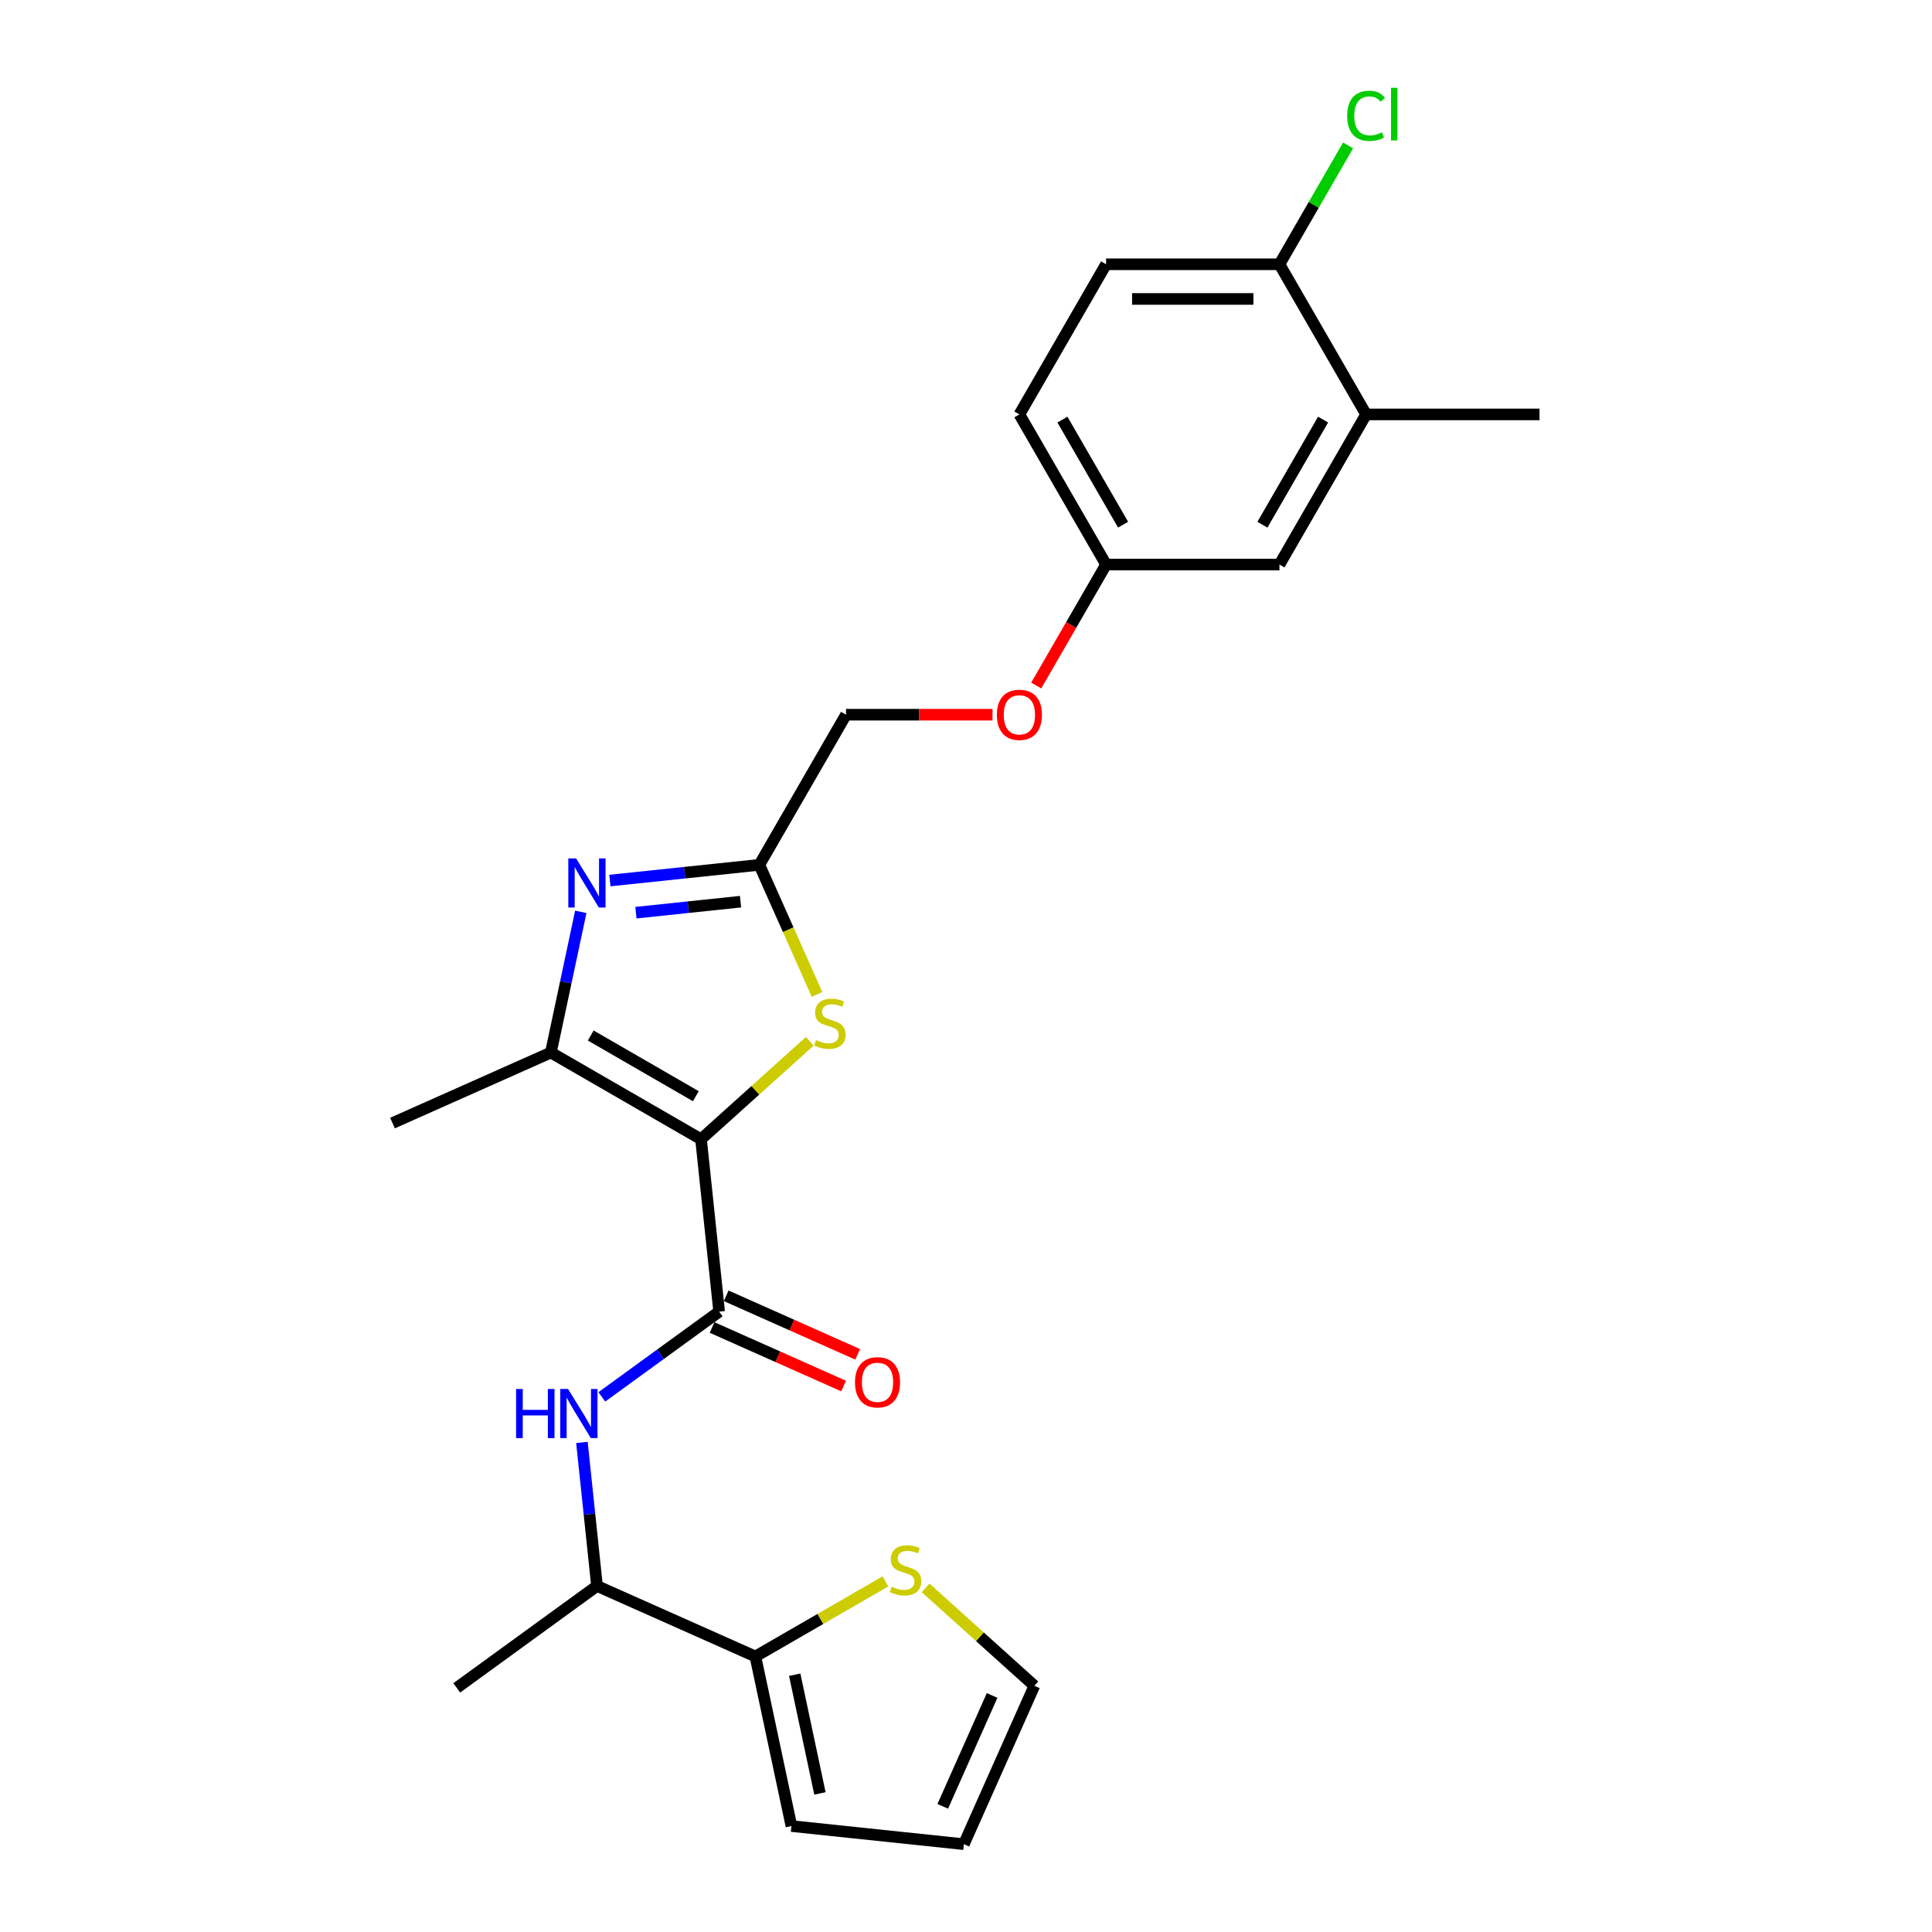 <?xml version='1.0' encoding='iso-8859-1'?>
<svg version='1.1' baseProfile='full'
              xmlns='http://www.w3.org/2000/svg'
                      xmlns:rdkit='http://www.rdkit.org/xml'
                      xmlns:xlink='http://www.w3.org/1999/xlink'
                  xml:space='preserve'
width='1000px' height='1000px' viewBox='0 0 1000 1000'>
<!-- END OF HEADER -->
<rect style='opacity:1.0;fill:#FFFFFF;stroke:none' width='1000' height='1000' x='0' y='0'> </rect>
<path class='bond-0' d='M 362.847,589.661 L 372.227,678.905' style='fill:none;fill-rule:evenodd;stroke:#000000;stroke-width:6px;stroke-linecap:butt;stroke-linejoin:miter;stroke-opacity:1' />
<path class='bond-1' d='M 362.847,589.661 L 285.135,544.794' style='fill:none;fill-rule:evenodd;stroke:#000000;stroke-width:6px;stroke-linecap:butt;stroke-linejoin:miter;stroke-opacity:1' />
<path class='bond-1' d='M 360.164,567.389 L 305.765,535.982' style='fill:none;fill-rule:evenodd;stroke:#000000;stroke-width:6px;stroke-linecap:butt;stroke-linejoin:miter;stroke-opacity:1' />
<path class='bond-3' d='M 362.847,589.661 L 390.995,564.317' style='fill:none;fill-rule:evenodd;stroke:#000000;stroke-width:6px;stroke-linecap:butt;stroke-linejoin:miter;stroke-opacity:1' />
<path class='bond-3' d='M 390.995,564.317 L 419.142,538.973' style='fill:none;fill-rule:evenodd;stroke:#CCCC00;stroke-width:6px;stroke-linecap:butt;stroke-linejoin:miter;stroke-opacity:1' />
<path class='bond-5' d='M 372.227,678.905 L 341.869,700.961' style='fill:none;fill-rule:evenodd;stroke:#000000;stroke-width:6px;stroke-linecap:butt;stroke-linejoin:miter;stroke-opacity:1' />
<path class='bond-5' d='M 341.869,700.961 L 311.511,723.018' style='fill:none;fill-rule:evenodd;stroke:#0000FF;stroke-width:6px;stroke-linecap:butt;stroke-linejoin:miter;stroke-opacity:1' />
<path class='bond-10' d='M 368.577,687.103 L 402.611,702.255' style='fill:none;fill-rule:evenodd;stroke:#000000;stroke-width:6px;stroke-linecap:butt;stroke-linejoin:miter;stroke-opacity:1' />
<path class='bond-10' d='M 402.611,702.255 L 436.645,717.408' style='fill:none;fill-rule:evenodd;stroke:#FF0000;stroke-width:6px;stroke-linecap:butt;stroke-linejoin:miter;stroke-opacity:1' />
<path class='bond-10' d='M 375.877,670.707 L 409.911,685.86' style='fill:none;fill-rule:evenodd;stroke:#000000;stroke-width:6px;stroke-linecap:butt;stroke-linejoin:miter;stroke-opacity:1' />
<path class='bond-10' d='M 409.911,685.86 L 443.945,701.013' style='fill:none;fill-rule:evenodd;stroke:#FF0000;stroke-width:6px;stroke-linecap:butt;stroke-linejoin:miter;stroke-opacity:1' />
<path class='bond-2' d='M 285.135,544.794 L 292.874,508.382' style='fill:none;fill-rule:evenodd;stroke:#000000;stroke-width:6px;stroke-linecap:butt;stroke-linejoin:miter;stroke-opacity:1' />
<path class='bond-2' d='M 292.874,508.382 L 300.614,471.97' style='fill:none;fill-rule:evenodd;stroke:#0000FF;stroke-width:6px;stroke-linecap:butt;stroke-linejoin:miter;stroke-opacity:1' />
<path class='bond-22' d='M 285.135,544.794 L 203.158,581.292' style='fill:none;fill-rule:evenodd;stroke:#000000;stroke-width:6px;stroke-linecap:butt;stroke-linejoin:miter;stroke-opacity:1' />
<path class='bond-25' d='M 315.673,455.771 L 354.354,451.706' style='fill:none;fill-rule:evenodd;stroke:#0000FF;stroke-width:6px;stroke-linecap:butt;stroke-linejoin:miter;stroke-opacity:1' />
<path class='bond-25' d='M 354.354,451.706 L 393.035,447.64' style='fill:none;fill-rule:evenodd;stroke:#000000;stroke-width:6px;stroke-linecap:butt;stroke-linejoin:miter;stroke-opacity:1' />
<path class='bond-25' d='M 329.153,472.4 L 356.23,469.554' style='fill:none;fill-rule:evenodd;stroke:#0000FF;stroke-width:6px;stroke-linecap:butt;stroke-linejoin:miter;stroke-opacity:1' />
<path class='bond-25' d='M 356.23,469.554 L 383.307,466.708' style='fill:none;fill-rule:evenodd;stroke:#000000;stroke-width:6px;stroke-linecap:butt;stroke-linejoin:miter;stroke-opacity:1' />
<path class='bond-4' d='M 422.893,514.703 L 407.964,481.172' style='fill:none;fill-rule:evenodd;stroke:#CCCC00;stroke-width:6px;stroke-linecap:butt;stroke-linejoin:miter;stroke-opacity:1' />
<path class='bond-4' d='M 407.964,481.172 L 393.035,447.64' style='fill:none;fill-rule:evenodd;stroke:#000000;stroke-width:6px;stroke-linecap:butt;stroke-linejoin:miter;stroke-opacity:1' />
<path class='bond-16' d='M 393.035,447.64 L 437.902,369.927' style='fill:none;fill-rule:evenodd;stroke:#000000;stroke-width:6px;stroke-linecap:butt;stroke-linejoin:miter;stroke-opacity:1' />
<path class='bond-8' d='M 301.201,746.6 L 305.106,783.746' style='fill:none;fill-rule:evenodd;stroke:#0000FF;stroke-width:6px;stroke-linecap:butt;stroke-linejoin:miter;stroke-opacity:1' />
<path class='bond-8' d='M 305.106,783.746 L 309.01,820.893' style='fill:none;fill-rule:evenodd;stroke:#000000;stroke-width:6px;stroke-linecap:butt;stroke-linejoin:miter;stroke-opacity:1' />
<path class='bond-6' d='M 390.987,857.392 L 309.01,820.893' style='fill:none;fill-rule:evenodd;stroke:#000000;stroke-width:6px;stroke-linecap:butt;stroke-linejoin:miter;stroke-opacity:1' />
<path class='bond-7' d='M 390.987,857.392 L 424.648,837.958' style='fill:none;fill-rule:evenodd;stroke:#000000;stroke-width:6px;stroke-linecap:butt;stroke-linejoin:miter;stroke-opacity:1' />
<path class='bond-7' d='M 424.648,837.958 L 458.308,818.524' style='fill:none;fill-rule:evenodd;stroke:#CCCC00;stroke-width:6px;stroke-linecap:butt;stroke-linejoin:miter;stroke-opacity:1' />
<path class='bond-12' d='M 390.987,857.392 L 409.644,945.166' style='fill:none;fill-rule:evenodd;stroke:#000000;stroke-width:6px;stroke-linecap:butt;stroke-linejoin:miter;stroke-opacity:1' />
<path class='bond-12' d='M 411.34,866.826 L 424.4,928.268' style='fill:none;fill-rule:evenodd;stroke:#000000;stroke-width:6px;stroke-linecap:butt;stroke-linejoin:miter;stroke-opacity:1' />
<path class='bond-13' d='M 479.091,821.88 L 507.238,847.224' style='fill:none;fill-rule:evenodd;stroke:#CCCC00;stroke-width:6px;stroke-linecap:butt;stroke-linejoin:miter;stroke-opacity:1' />
<path class='bond-13' d='M 507.238,847.224 L 535.386,872.568' style='fill:none;fill-rule:evenodd;stroke:#000000;stroke-width:6px;stroke-linecap:butt;stroke-linejoin:miter;stroke-opacity:1' />
<path class='bond-24' d='M 309.01,820.893 L 236.413,873.638' style='fill:none;fill-rule:evenodd;stroke:#000000;stroke-width:6px;stroke-linecap:butt;stroke-linejoin:miter;stroke-opacity:1' />
<path class='bond-9' d='M 707.107,214.502 L 662.24,292.215' style='fill:none;fill-rule:evenodd;stroke:#000000;stroke-width:6px;stroke-linecap:butt;stroke-linejoin:miter;stroke-opacity:1' />
<path class='bond-9' d='M 684.835,217.185 L 653.427,271.584' style='fill:none;fill-rule:evenodd;stroke:#000000;stroke-width:6px;stroke-linecap:butt;stroke-linejoin:miter;stroke-opacity:1' />
<path class='bond-23' d='M 707.107,214.502 L 796.842,214.502' style='fill:none;fill-rule:evenodd;stroke:#000000;stroke-width:6px;stroke-linecap:butt;stroke-linejoin:miter;stroke-opacity:1' />
<path class='bond-27' d='M 707.107,214.502 L 662.24,136.789' style='fill:none;fill-rule:evenodd;stroke:#000000;stroke-width:6px;stroke-linecap:butt;stroke-linejoin:miter;stroke-opacity:1' />
<path class='bond-11' d='M 662.24,136.789 L 572.505,136.789' style='fill:none;fill-rule:evenodd;stroke:#000000;stroke-width:6px;stroke-linecap:butt;stroke-linejoin:miter;stroke-opacity:1' />
<path class='bond-11' d='M 648.78,154.736 L 585.965,154.736' style='fill:none;fill-rule:evenodd;stroke:#000000;stroke-width:6px;stroke-linecap:butt;stroke-linejoin:miter;stroke-opacity:1' />
<path class='bond-20' d='M 662.24,136.789 L 680,106.027' style='fill:none;fill-rule:evenodd;stroke:#000000;stroke-width:6px;stroke-linecap:butt;stroke-linejoin:miter;stroke-opacity:1' />
<path class='bond-20' d='M 680,106.027 L 697.761,75.264' style='fill:none;fill-rule:evenodd;stroke:#00CC00;stroke-width:6px;stroke-linecap:butt;stroke-linejoin:miter;stroke-opacity:1' />
<path class='bond-15' d='M 409.644,945.166 L 498.887,954.545' style='fill:none;fill-rule:evenodd;stroke:#000000;stroke-width:6px;stroke-linecap:butt;stroke-linejoin:miter;stroke-opacity:1' />
<path class='bond-26' d='M 535.386,872.568 L 498.887,954.545' style='fill:none;fill-rule:evenodd;stroke:#000000;stroke-width:6px;stroke-linecap:butt;stroke-linejoin:miter;stroke-opacity:1' />
<path class='bond-26' d='M 513.516,877.565 L 487.967,934.949' style='fill:none;fill-rule:evenodd;stroke:#000000;stroke-width:6px;stroke-linecap:butt;stroke-linejoin:miter;stroke-opacity:1' />
<path class='bond-14' d='M 662.24,292.215 L 572.505,292.215' style='fill:none;fill-rule:evenodd;stroke:#000000;stroke-width:6px;stroke-linecap:butt;stroke-linejoin:miter;stroke-opacity:1' />
<path class='bond-19' d='M 437.902,369.927 L 475.815,369.927' style='fill:none;fill-rule:evenodd;stroke:#000000;stroke-width:6px;stroke-linecap:butt;stroke-linejoin:miter;stroke-opacity:1' />
<path class='bond-19' d='M 475.815,369.927 L 513.729,369.927' style='fill:none;fill-rule:evenodd;stroke:#FF0000;stroke-width:6px;stroke-linecap:butt;stroke-linejoin:miter;stroke-opacity:1' />
<path class='bond-17' d='M 572.505,136.789 L 527.637,214.502' style='fill:none;fill-rule:evenodd;stroke:#000000;stroke-width:6px;stroke-linecap:butt;stroke-linejoin:miter;stroke-opacity:1' />
<path class='bond-18' d='M 572.505,292.215 L 554.428,323.524' style='fill:none;fill-rule:evenodd;stroke:#000000;stroke-width:6px;stroke-linecap:butt;stroke-linejoin:miter;stroke-opacity:1' />
<path class='bond-18' d='M 554.428,323.524 L 536.352,354.834' style='fill:none;fill-rule:evenodd;stroke:#FF0000;stroke-width:6px;stroke-linecap:butt;stroke-linejoin:miter;stroke-opacity:1' />
<path class='bond-21' d='M 572.505,292.215 L 527.637,214.502' style='fill:none;fill-rule:evenodd;stroke:#000000;stroke-width:6px;stroke-linecap:butt;stroke-linejoin:miter;stroke-opacity:1' />
<path class='bond-21' d='M 581.317,271.584 L 549.91,217.185' style='fill:none;fill-rule:evenodd;stroke:#000000;stroke-width:6px;stroke-linecap:butt;stroke-linejoin:miter;stroke-opacity:1' />
<path  class='atom-3' d='M 298.174 444.313
L 306.502 457.774
Q 307.327 459.102, 308.655 461.507
Q 309.983 463.912, 310.055 464.055
L 310.055 444.313
L 313.429 444.313
L 313.429 469.726
L 309.947 469.726
L 301.01 455.01
Q 299.969 453.287, 298.856 451.313
Q 297.779 449.339, 297.456 448.728
L 297.456 469.726
L 294.154 469.726
L 294.154 444.313
L 298.174 444.313
' fill='#0000FF'/>
<path  class='atom-4' d='M 422.355 538.339
Q 422.642 538.447, 423.826 538.949
Q 425.011 539.452, 426.303 539.775
Q 427.631 540.062, 428.923 540.062
Q 431.328 540.062, 432.728 538.914
Q 434.128 537.729, 434.128 535.683
Q 434.128 534.283, 433.41 533.422
Q 432.728 532.56, 431.651 532.094
Q 430.574 531.627, 428.78 531.089
Q 426.518 530.407, 425.154 529.761
Q 423.826 529.115, 422.857 527.751
Q 421.924 526.387, 421.924 524.089
Q 421.924 520.895, 424.078 518.921
Q 426.267 516.946, 430.574 516.946
Q 433.518 516.946, 436.856 518.346
L 436.03 521.11
Q 432.979 519.854, 430.682 519.854
Q 428.205 519.854, 426.841 520.895
Q 425.477 521.9, 425.513 523.659
Q 425.513 525.023, 426.195 525.848
Q 426.913 526.674, 427.918 527.14
Q 428.959 527.607, 430.682 528.145
Q 432.979 528.863, 434.343 529.581
Q 435.707 530.299, 436.676 531.771
Q 437.681 533.206, 437.681 535.683
Q 437.681 539.201, 435.312 541.103
Q 432.979 542.97, 429.067 542.97
Q 426.806 542.97, 425.083 542.467
Q 423.396 542, 421.386 541.175
L 422.355 538.339
' fill='#CCCC00'/>
<path  class='atom-6' d='M 267.128 718.943
L 270.574 718.943
L 270.574 729.747
L 283.568 729.747
L 283.568 718.943
L 287.013 718.943
L 287.013 744.356
L 283.568 744.356
L 283.568 732.619
L 270.574 732.619
L 270.574 744.356
L 267.128 744.356
L 267.128 718.943
' fill='#0000FF'/>
<path  class='atom-6' d='M 294.013 718.943
L 302.34 732.403
Q 303.166 733.732, 304.494 736.136
Q 305.822 738.541, 305.894 738.685
L 305.894 718.943
L 309.268 718.943
L 309.268 744.356
L 305.786 744.356
L 296.848 729.64
Q 295.807 727.917, 294.695 725.943
Q 293.618 723.968, 293.295 723.358
L 293.295 744.356
L 289.993 744.356
L 289.993 718.943
L 294.013 718.943
' fill='#0000FF'/>
<path  class='atom-8' d='M 461.521 821.246
Q 461.808 821.354, 462.993 821.857
Q 464.177 822.359, 465.469 822.682
Q 466.797 822.969, 468.09 822.969
Q 470.494 822.969, 471.894 821.821
Q 473.294 820.636, 473.294 818.59
Q 473.294 817.19, 472.576 816.329
Q 471.894 815.467, 470.817 815.001
Q 469.741 814.534, 467.946 813.996
Q 465.685 813.314, 464.321 812.668
Q 462.993 812.022, 462.023 810.658
Q 461.09 809.294, 461.09 806.996
Q 461.09 803.802, 463.244 801.828
Q 465.433 799.854, 469.741 799.854
Q 472.684 799.854, 476.022 801.253
L 475.197 804.017
Q 472.146 802.761, 469.848 802.761
Q 467.372 802.761, 466.008 803.802
Q 464.644 804.807, 464.68 806.566
Q 464.68 807.93, 465.362 808.755
Q 466.079 809.581, 467.085 810.047
Q 468.125 810.514, 469.848 811.052
Q 472.146 811.77, 473.51 812.488
Q 474.874 813.206, 475.843 814.678
Q 476.848 816.113, 476.848 818.59
Q 476.848 822.108, 474.479 824.01
Q 472.146 825.877, 468.233 825.877
Q 465.972 825.877, 464.249 825.374
Q 462.562 824.908, 460.552 824.082
L 461.521 821.246
' fill='#CCCC00'/>
<path  class='atom-11' d='M 442.539 715.475
Q 442.539 709.373, 445.554 705.963
Q 448.569 702.553, 454.204 702.553
Q 459.84 702.553, 462.855 705.963
Q 465.87 709.373, 465.87 715.475
Q 465.87 721.649, 462.819 725.166
Q 459.768 728.648, 454.204 728.648
Q 448.605 728.648, 445.554 725.166
Q 442.539 721.685, 442.539 715.475
M 454.204 725.777
Q 458.081 725.777, 460.163 723.192
Q 462.28 720.572, 462.28 715.475
Q 462.28 710.486, 460.163 707.973
Q 458.081 705.425, 454.204 705.425
Q 450.328 705.425, 448.21 707.937
Q 446.128 710.45, 446.128 715.475
Q 446.128 720.608, 448.21 723.192
Q 450.328 725.777, 454.204 725.777
' fill='#FF0000'/>
<path  class='atom-20' d='M 515.972 369.999
Q 515.972 363.897, 518.987 360.487
Q 522.002 357.077, 527.637 357.077
Q 533.273 357.077, 536.288 360.487
Q 539.303 363.897, 539.303 369.999
Q 539.303 376.173, 536.252 379.69
Q 533.201 383.172, 527.637 383.172
Q 522.038 383.172, 518.987 379.69
Q 515.972 376.209, 515.972 369.999
M 527.637 380.301
Q 531.514 380.301, 533.596 377.716
Q 535.714 375.096, 535.714 369.999
Q 535.714 365.01, 533.596 362.497
Q 531.514 359.949, 527.637 359.949
Q 523.761 359.949, 521.643 362.461
Q 519.561 364.974, 519.561 369.999
Q 519.561 375.132, 521.643 377.716
Q 523.761 380.301, 527.637 380.301
' fill='#FF0000'/>
<path  class='atom-21' d='M 697.308 59.956
Q 697.308 53.638, 700.252 50.336
Q 703.231 46.998, 708.866 46.998
Q 714.107 46.998, 716.906 50.695
L 714.537 52.633
Q 712.491 49.941, 708.866 49.941
Q 705.025 49.941, 702.98 52.526
Q 700.969 55.074, 700.969 59.956
Q 700.969 64.981, 703.051 67.565
Q 705.169 70.15, 709.261 70.15
Q 712.061 70.15, 715.327 68.463
L 716.332 71.155
Q 715.004 72.016, 712.994 72.519
Q 710.984 73.021, 708.758 73.021
Q 703.231 73.021, 700.252 69.647
Q 697.308 66.273, 697.308 59.956
' fill='#00CC00'/>
<path  class='atom-21' d='M 719.993 45.455
L 723.296 45.455
L 723.296 72.698
L 719.993 72.698
L 719.993 45.455
' fill='#00CC00'/>
</svg>
